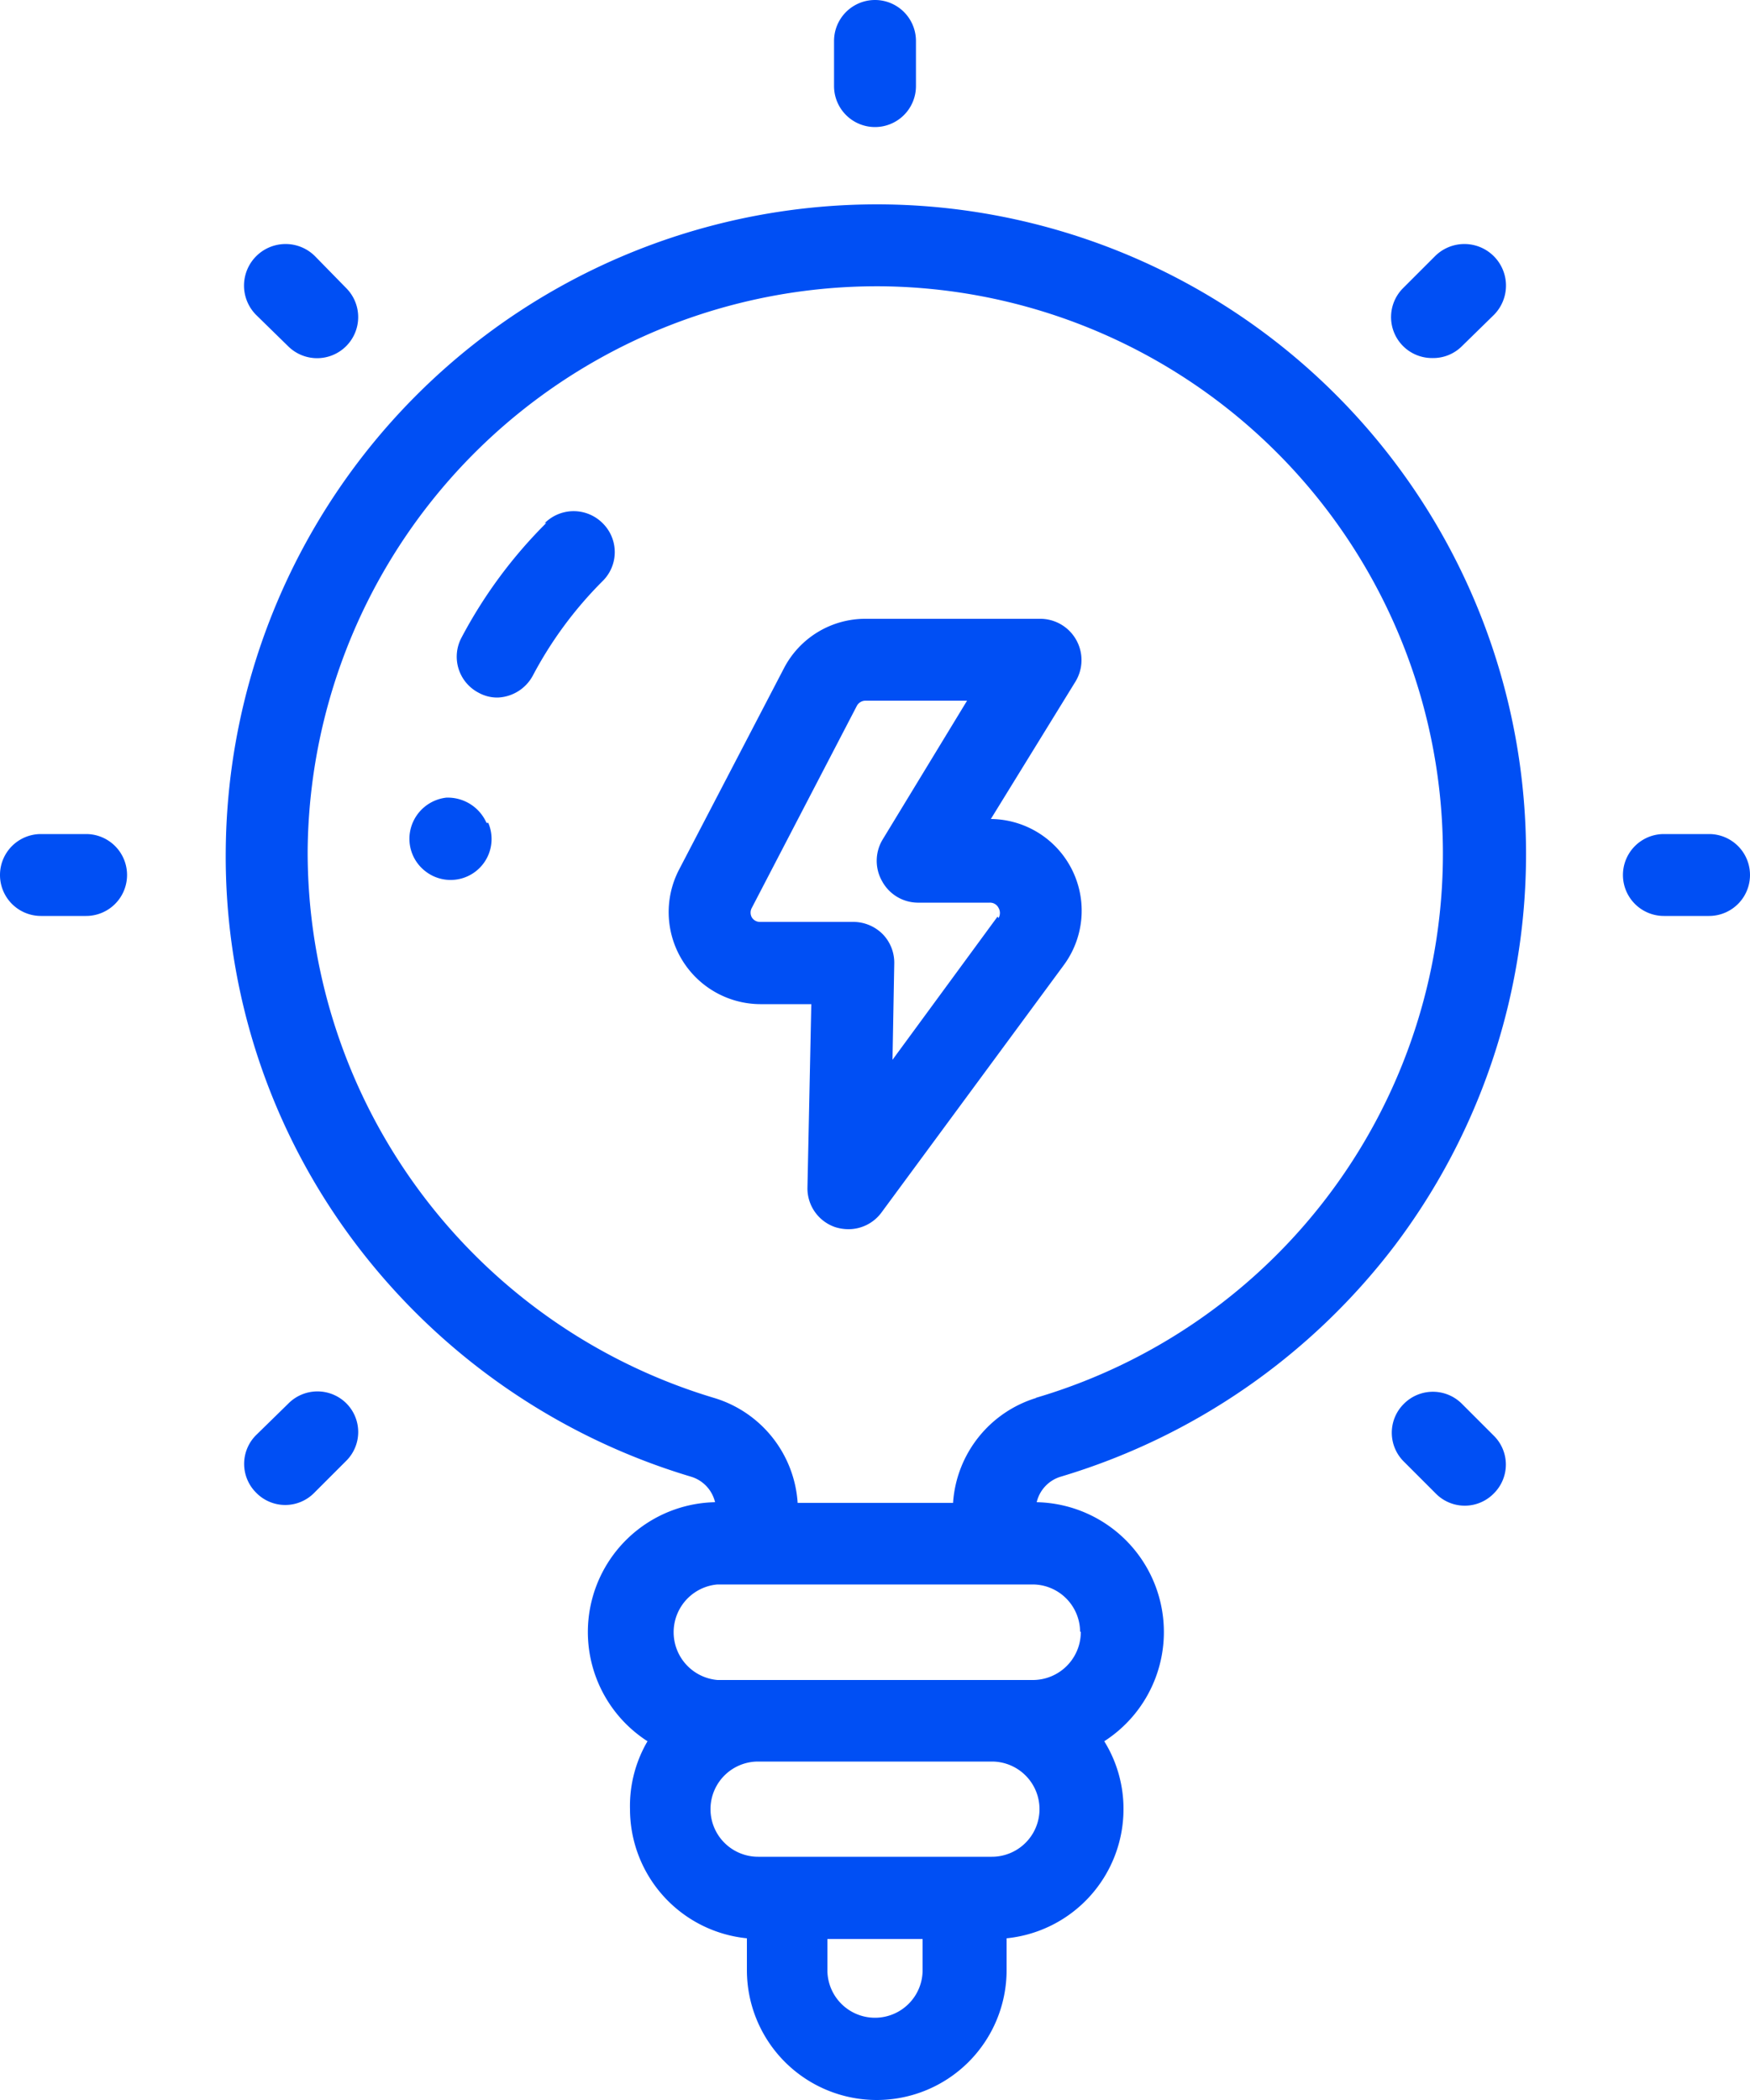 <svg xmlns="http://www.w3.org/2000/svg" width="50" height="60" viewBox="0 0 50 60"><path d="M25.26 5.84A18.61 18.61 0 006.45 24.3a18.34 18.34 0 003.73 11.26 18.74 18.74 0 009.56 6.63 1 1 0 01.69.73 3.71 3.71 0 00-1.93 6.83 3.66 3.66 0 00-.5 1.94 3.71 3.71 0 003.34 3.69v.91a3.71 3.71 0 007.42 0v-.91a3.71 3.71 0 003.34-3.69 3.66 3.66 0 00-.55-1.94 3.71 3.71 0 00-1.93-6.83 1 1 0 01.69-.73 18.73 18.73 0 009.53-6.59A18.56 18.56 0 0025.26 5.84zm1.1 50.45a1.36 1.36 0 11-2.72 0v-.89h2.72v.89zm2-3.24h-6.7a1.36 1.36 0 110-2.72h6.68a1.36 1.36 0 110 2.72zm2.52-6.43A1.37 1.37 0 0129.5 48h-9a1.37 1.37 0 010-2.73h9a1.36 1.36 0 011.36 1.35zm-1.27-6.68a3.37 3.37 0 00-2.38 3h-4.44a3.36 3.36 0 00-2.39-3A16.29 16.29 0 018.79 24.31 16.27 16.27 0 0125.22 8.18a16.21 16.21 0 014.37 31.76zm-14-25a13.53 13.53 0 00-2.42 3.27 1.16 1.16 0 00.48 1.58 1.1 1.1 0 00.55.14 1.19 1.19 0 001-.62 11.22 11.22 0 012-2.71 1.16 1.16 0 000-1.65 1.17 1.17 0 00-1.66 0zm-1.71 8.57a1.21 1.21 0 00-1.15-.72 1.19 1.19 0 00-1 .83 1.17 1.17 0 00.4 1.27 1.17 1.17 0 001.8-1.38zM25 3.63a1.17 1.17 0 001.17-1.17V1.17a1.17 1.17 0 00-2.34 0v1.29A1.17 1.17 0 0025 3.63zm23.83 20.2h-1.29a1.17 1.17 0 100 2.34h1.29a1.17 1.17 0 000-2.34zm-46.37 0H1.17a1.17 1.17 0 000 2.34h1.29a1.17 1.17 0 000-2.34zm38.48-13.6a1.16 1.16 0 00.83-.34l.91-.89A1.17 1.17 0 0041 7.32l-.91.91a1.17 1.17 0 00.83 2zM8.23 40.11l-.91.89a1.16 1.16 0 000 1.65 1.16 1.16 0 001.66 0l.91-.91a1.16 1.16 0 000-1.65 1.17 1.17 0 00-1.66.02zm33.54 0a1.17 1.17 0 00-1.66 0 1.16 1.16 0 000 1.65l.91.91a1.16 1.16 0 001.66 0 1.16 1.16 0 000-1.65zM8.23 9.89a1.17 1.17 0 001.66-1.66L9 7.32A1.17 1.17 0 007.32 9zM28.31 23.4l2.42-3.93a1.18 1.18 0 00-1-1.79h-5a2.62 2.62 0 00-2.33 1.41l-3 5.76a2.63 2.63 0 002.32 3.84h1.46l-.11 5.24a1.17 1.17 0 00.79 1.13 1.26 1.26 0 00.38.06 1.17 1.17 0 00.94-.47l5.21-7.07a2.62 2.62 0 00-2.08-4.18zm.19 2.79l-3 4.09.05-2.74a1.17 1.17 0 00-.33-.85 1.19 1.19 0 00-.84-.35h-2.66a.27.27 0 01-.24-.13.28.28 0 010-.27l3-5.77a.28.28 0 01.25-.15h2.9L25.21 24a1.18 1.18 0 000 1.19 1.17 1.17 0 001 .6h2.07a.27.27 0 01.25.15.29.29 0 010 .29z" fill="#004ff4"/></svg>